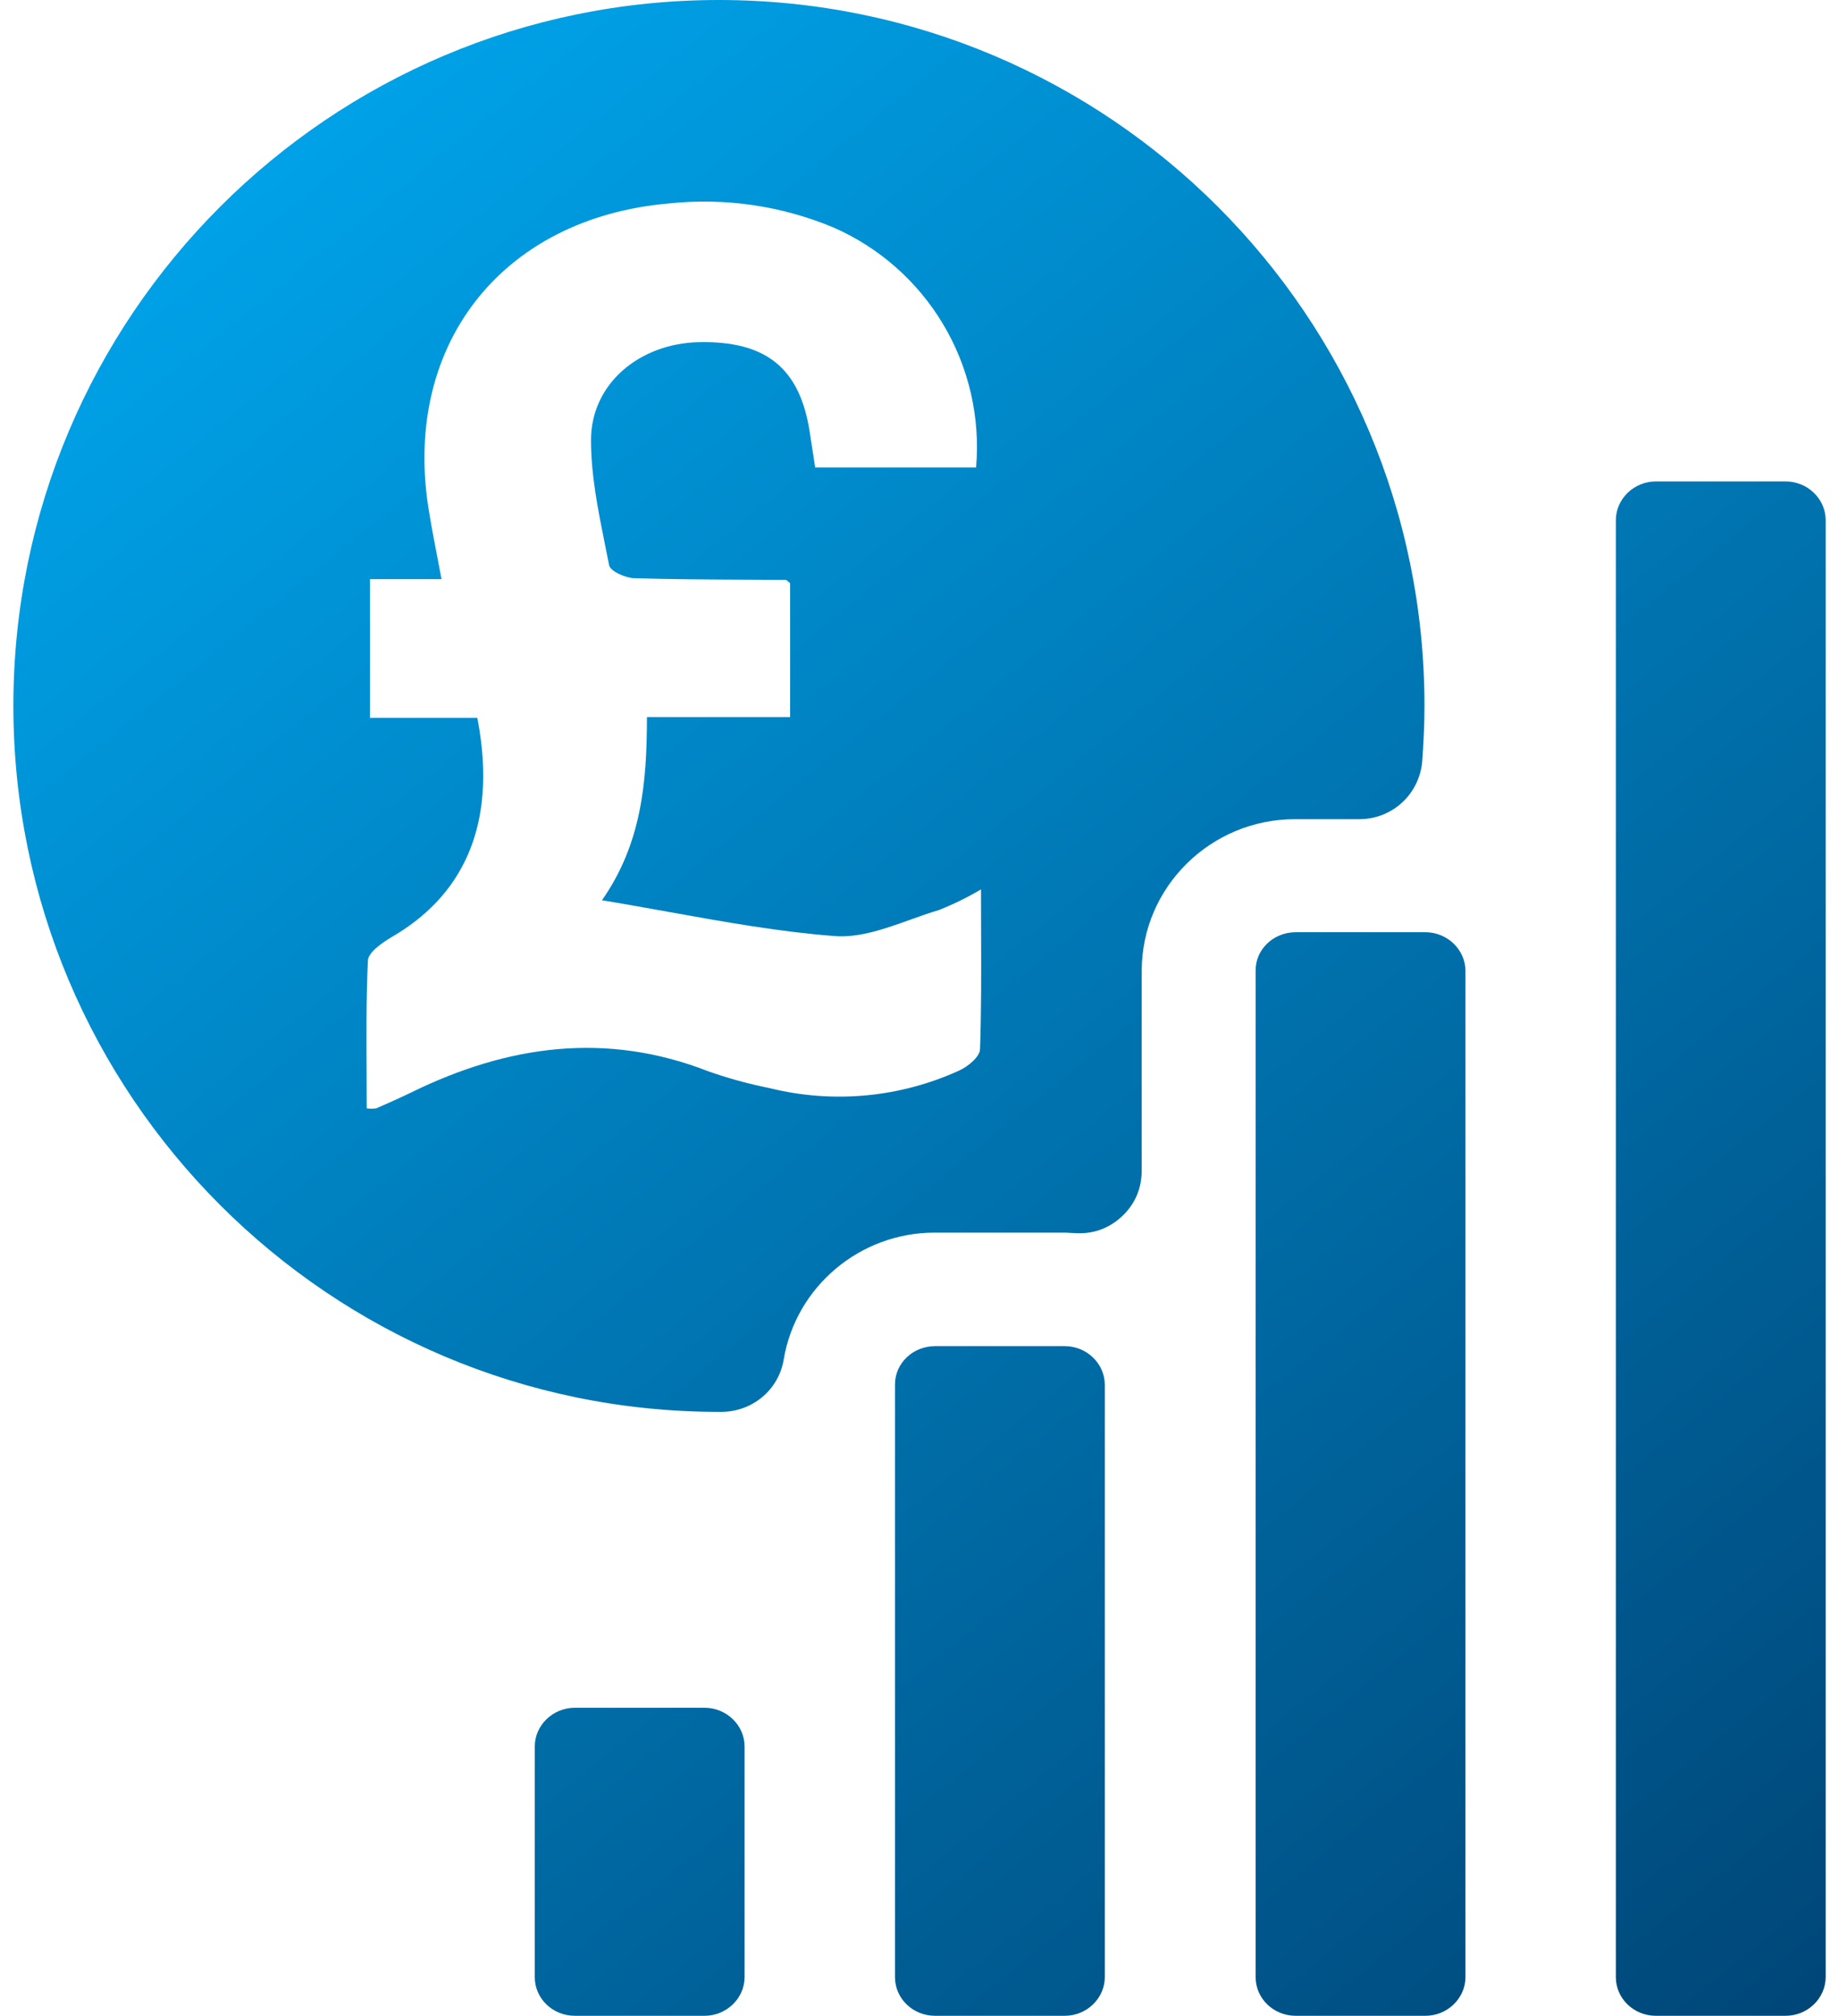 <svg width="73" height="80" viewBox="0 0 73 80" fill="none" xmlns="http://www.w3.org/2000/svg">
<g id="Icon">
<path id="Subtract" fill-rule="evenodd" clip-rule="evenodd" d="M56.545 28.007C56.545 12.547 44.017 0 28.538 0C13.078 0 0.531 12.547 0.531 28.007C0.531 43.485 13.078 56.032 28.538 56.032H28.663C29.879 56.014 30.916 55.156 31.112 53.941C31.595 51.081 34.115 48.919 37.1 48.919H42.247C42.319 48.919 42.386 48.923 42.453 48.928C42.52 48.932 42.587 48.937 42.658 48.937C43.373 48.99 44.017 48.758 44.535 48.275C45.053 47.793 45.321 47.167 45.321 46.452V38.534C45.321 35.192 48.074 32.511 51.398 32.511H53.954C55.277 32.511 56.349 31.51 56.456 30.206C56.51 29.473 56.545 28.74 56.545 28.007ZM27.967 67.775H22.819C21.943 67.775 21.228 68.472 21.228 69.312V78.463C21.228 79.321 21.943 80 22.819 80H27.967C28.842 80 29.557 79.303 29.557 78.463V69.312C29.557 68.472 28.842 67.775 27.967 67.775ZM70.88 19.106H65.732C64.857 19.106 64.142 19.803 64.142 20.643V78.463C64.142 79.321 64.857 80 65.732 80H70.88C71.756 80 72.471 79.303 72.471 78.463V20.643C72.471 19.803 71.756 19.106 70.88 19.106ZM56.581 36.997H51.434C50.54 36.997 49.825 37.694 49.843 38.534V78.463C49.843 79.321 50.558 80 51.434 80H56.581C57.457 80 58.172 79.303 58.172 78.463V38.534C58.172 37.694 57.457 36.997 56.581 36.997ZM42.265 53.423H37.118C36.242 53.423 35.527 54.102 35.527 54.942V78.463C35.527 79.321 36.242 80 37.118 80H42.265C43.141 80 43.856 79.303 43.856 78.463V54.96C43.856 54.12 43.141 53.423 42.265 53.423ZM38.088 42.481C38.429 42.325 38.903 41.932 38.903 41.634C38.956 40.102 38.951 38.571 38.945 36.937C38.943 36.402 38.941 35.857 38.941 35.297C38.406 35.614 37.847 35.888 37.269 36.117C36.895 36.228 36.517 36.363 36.138 36.499C35.129 36.86 34.112 37.225 33.135 37.149C30.95 36.983 28.783 36.593 26.562 36.194C25.683 36.036 24.796 35.876 23.896 35.728C25.458 33.493 25.681 31.073 25.681 28.459H31.364V23.146C31.319 23.111 31.288 23.082 31.264 23.061C31.231 23.03 31.213 23.013 31.193 23.013C30.691 23.01 30.189 23.008 29.688 23.006C28.182 22.999 26.677 22.993 25.174 22.947C24.824 22.938 24.227 22.668 24.18 22.436C24.129 22.176 24.077 21.916 24.024 21.655C23.742 20.26 23.46 18.861 23.46 17.468C23.46 15.218 25.397 13.637 27.722 13.58C30.398 13.518 31.747 14.598 32.14 17.132C32.195 17.472 32.244 17.799 32.296 18.141C32.316 18.276 32.337 18.412 32.358 18.552H38.746C38.917 16.568 38.46 14.581 37.44 12.871C36.42 11.161 34.89 9.813 33.064 9.019C31.014 8.167 28.784 7.841 26.576 8.072C19.851 8.645 15.878 13.807 17.053 20.437C17.138 20.956 17.236 21.466 17.342 22.015C17.401 22.324 17.463 22.644 17.526 22.985H14.685V28.488H18.947C19.814 32.968 18.189 35.657 15.551 37.187C15.158 37.419 14.604 37.807 14.604 38.134C14.536 39.607 14.544 41.085 14.552 42.563C14.554 43.038 14.557 43.513 14.557 43.987C14.683 44.004 14.81 44.004 14.936 43.987C15.409 43.779 15.883 43.571 16.357 43.339C20.164 41.482 24.057 40.933 28.11 42.514C28.905 42.794 29.718 43.018 30.544 43.182C33.066 43.809 35.725 43.562 38.088 42.481Z" fill="url(#paint0_linear_253_7230)"/>
</g>
<defs>
<linearGradient id="paint0_linear_253_7230" x1="12.521" y1="-1.66593e-06" x2="103.635" y2="112.567" gradientUnits="userSpaceOnUse">
<stop stop-color="#00A5EC"/>
<stop offset="1" stop-color="#001B43"/>
</linearGradient>
</defs>
</svg>
